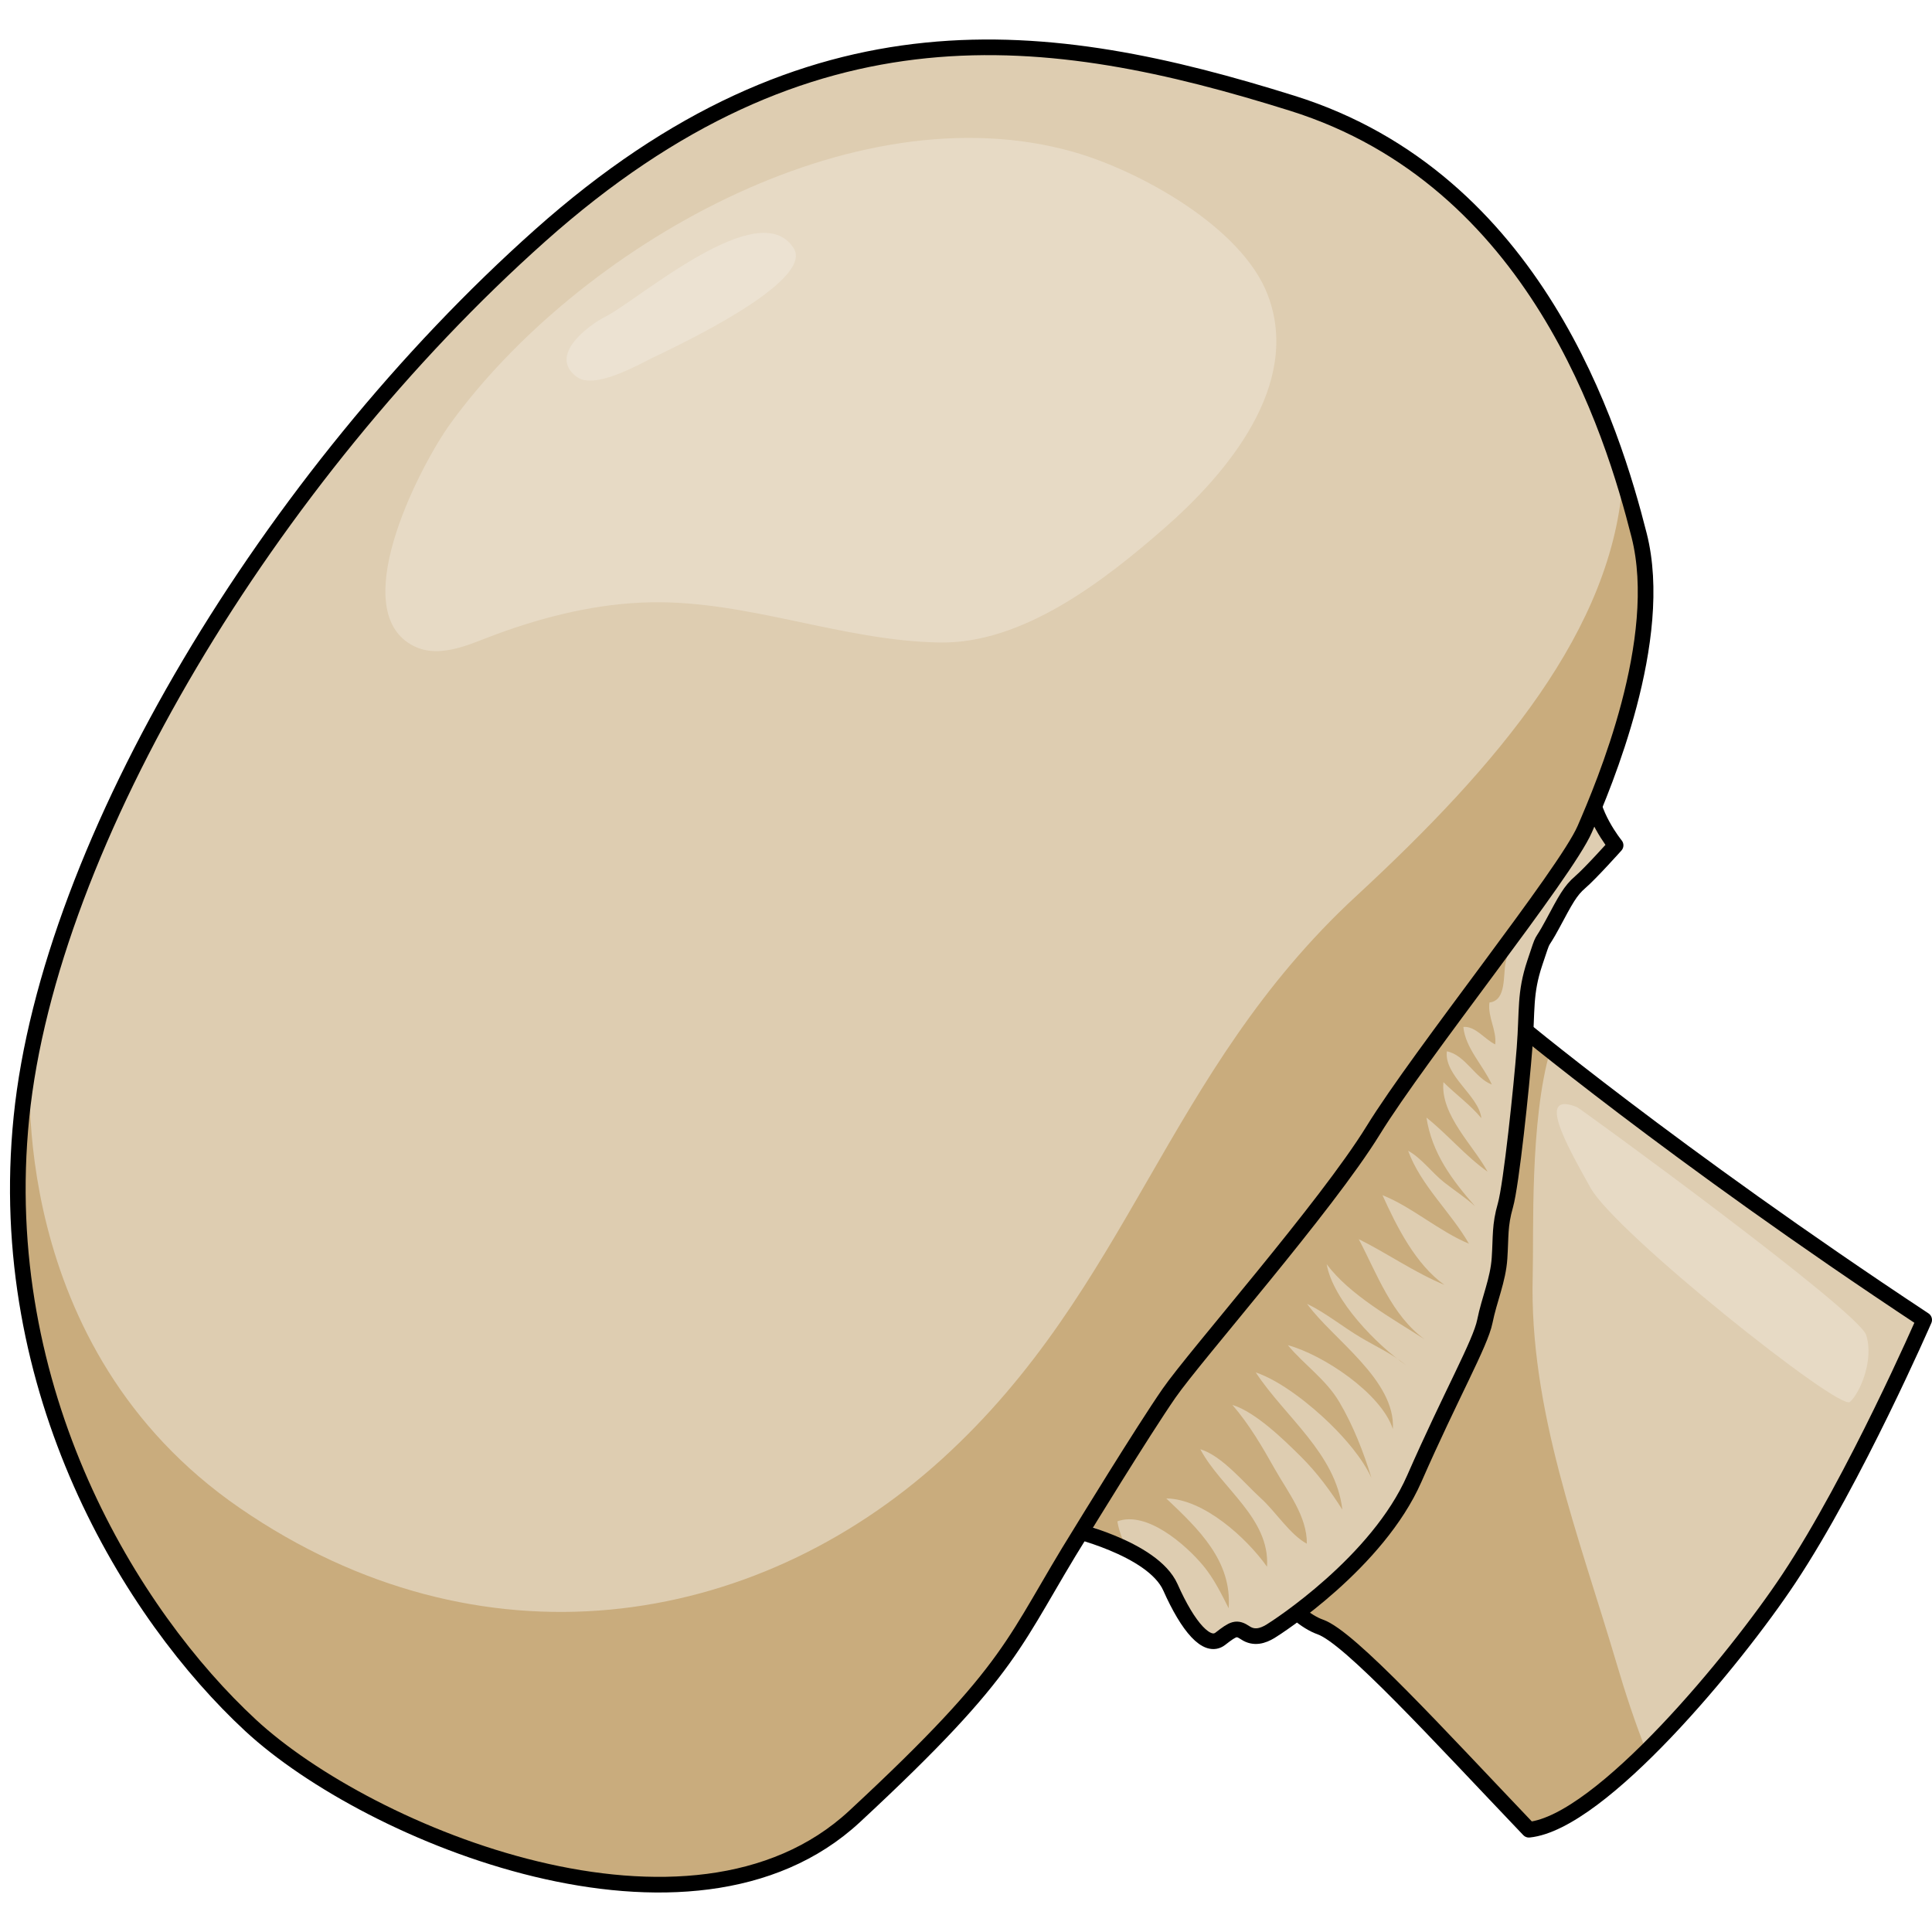 <?xml version="1.0" encoding="utf-8"?>
<!-- Created by: Science Figures, www.sciencefigures.org, Generator: Science Figures Editor -->
<!DOCTYPE svg PUBLIC "-//W3C//DTD SVG 1.1//EN" "http://www.w3.org/Graphics/SVG/1.1/DTD/svg11.dtd">
<svg version="1.1" id="Layer_1" xmlns="http://www.w3.org/2000/svg" xmlns:xlink="http://www.w3.org/1999/xlink" 
	 width="800px" height="800px" viewBox="0 0 113.989 109.327" enable-background="new 0 0 113.989 109.327"
	 xml:space="preserve">
<g>
	<path fill="#DECDB1" d="M113.527,75.544c0,0-4.087,9.393-7.977,15.256c-3.15,4.752-11.097,14.391-15.343,14.824
		c-5.374-5.635-10.576-11.356-12.31-11.963c-1.733-0.607-3.728-3.467-3.728-3.467L89.255,57.86
		C89.255,57.86,98.703,65.75,113.527,75.544z"/>
	<path fill="#C9AC7D" d="M91.465,59.644c-1.426-1.132-2.21-1.784-2.21-1.784L74.171,90.195c0,0,1.994,2.859,3.728,3.467
		c1.733,0.606,6.936,6.328,12.31,11.963c1.845-0.188,4.388-2.115,6.932-4.623c-0.671-1.691-1.241-3.427-1.755-5.168
		c-2.212-7.496-5.17-14.996-4.955-22.893C90.499,70.424,90.248,63.82,91.465,59.644z"/>
	
		<path fill="none" stroke="#000000" stroke-width="0.923" stroke-linecap="round" stroke-linejoin="round" stroke-miterlimit="10" d="
		M113.527,75.544c0,0-4.087,9.393-7.977,15.256c-3.15,4.752-11.097,14.391-15.343,14.824c-5.374-5.635-10.576-11.356-12.31-11.963
		c-1.733-0.607-3.728-3.467-3.728-3.467L89.255,57.86C89.255,57.86,98.703,65.75,113.527,75.544z"/>
	<path fill="#DECDB1" d="M62.988,87.853c0,0,5.027,1.128,6.068,3.469c1.04,2.34,2.166,3.641,2.946,3.033
		c0.781-0.606,0.954-0.693,1.475-0.346c0.52,0.346,1.041,0.172,1.474-0.088s6.328-4.074,8.495-9.016
		c2.167-4.94,3.901-7.975,4.161-9.275c0.26-1.3,0.78-2.428,0.866-3.728c0.087-1.3,0.001-1.907,0.348-3.12
		c0.346-1.214,0.953-7.023,1.127-9.277c0.173-2.254,0-3.207,0.606-5.027c0.606-1.82,0.261-0.827,1.04-2.277
		c0.78-1.451,1.041-1.97,1.647-2.491c0.606-0.52,2.08-2.167,2.08-2.167s-1.561-1.907-1.474-3.641
		C91.682,46.156,66.282,75.978,62.988,87.853z"/>
	<path fill="#C9AC7D" d="M66.821,89.581c-0.41-0.567-0.79-1.46-0.896-2.151c1.736-0.641,4.034,1.379,5.059,2.607
		c0.639,0.766,1.087,1.688,1.507,2.519c0.207-2.792-1.777-4.676-3.681-6.479c2.209,0.025,4.74,2.33,5.945,4.03
		c0.184-2.87-2.723-4.64-3.936-6.932c1.28,0.379,2.604,2.015,3.571,2.889c0.862,0.778,1.731,2.161,2.714,2.684
		c0.019-1.622-1.131-3.06-1.887-4.401c-0.749-1.33-1.506-2.633-2.507-3.789c1.376,0.426,3.044,2.06,4.053,3.062
		c0.947,0.94,1.737,2.015,2.436,3.12c-0.379-3.314-3.395-5.484-5.109-8.099c1.498,0.511,3.25,1.925,4.37,3.015
		c0.907,0.884,1.922,2.051,2.457,3.21c-0.469-1.528-1.078-3.095-1.898-4.48c-0.788-1.335-2.069-2.188-3.034-3.35
		c2.029,0.543,5.499,2.815,6.195,4.948c0.171-2.896-3.562-5.313-5.062-7.387c1.078,0.515,2.107,1.357,3.161,1.982
		c0.896,0.532,1.876,0.973,2.68,1.637c-1.719-1.184-4.302-3.813-4.685-5.958c1.377,1.833,3.862,3.198,5.774,4.427
		c-1.941-1.414-2.809-3.868-3.881-5.905c1.665,0.821,3.271,1.958,5.053,2.696c-1.695-1.206-2.814-3.434-3.652-5.29
		c1.74,0.692,3.342,2.134,5.1,2.862c-1.055-1.848-2.849-3.444-3.588-5.484c0.796,0.436,1.414,1.308,2.142,1.877
		c0.604,0.473,1.234,0.88,1.803,1.391c-1.36-1.549-2.537-3.123-2.863-5.225c1.25,0.998,2.279,2.247,3.605,3.192
		c-0.837-1.552-2.791-3.351-2.604-5.284c0.72,0.722,1.593,1.342,2.237,2.125c-0.147-1.329-2.196-2.481-2.036-3.943
		c1.093,0.215,1.667,1.592,2.654,1.96c-0.506-1.126-1.559-2.144-1.68-3.399c0.717-0.057,1.257,0.729,1.879,1.031
		c0.099-0.836-0.453-1.615-0.34-2.473c1.018-0.113,0.796-1.625,0.957-2.363c0.353-1.607,0.864-2.718,1.763-4.063
		c0.531-0.794,1.929-2.602,1.433-3.621c-0.444-0.915-2.163-0.705-2.92-0.528c-2.108,0.495-4.058,2.167-5.672,3.513
		c-2.295,1.914-4.706,3.644-7.031,5.511c-2.224,1.786-3.886,3.981-5.582,6.248c-1.718,2.292-3.548,4.409-5.434,6.553
		c-1.506,1.713-2.434,3.781-3.47,5.787c-0.745,1.442-1.607,2.905-2.149,4.443c-0.511,1.445-0.685,3.092-0.972,4.592
		c-0.319,1.666,0.042,3.398,1.084,4.749c1.358,1.761,2.252-0.101,3.867-0.04c0.896,0.035,1.678,0.626,2.258,1.265"/>
	
		<path fill="none" stroke="#000000" stroke-width="0.923" stroke-linecap="round" stroke-linejoin="round" stroke-miterlimit="10" d="
		M62.988,87.853c0,0,5.027,1.128,6.068,3.469c1.04,2.34,2.166,3.641,2.946,3.033c0.781-0.606,0.954-0.693,1.475-0.346
		c0.52,0.346,1.041,0.172,1.474-0.088s6.328-4.074,8.495-9.016c2.167-4.94,3.901-7.975,4.161-9.275c0.26-1.3,0.78-2.428,0.866-3.728
		c0.087-1.3,0.001-1.907,0.348-3.12c0.346-1.214,0.953-7.023,1.127-9.277c0.173-2.254,0-3.207,0.606-5.027
		c0.606-1.82,0.261-0.827,1.04-2.277c0.78-1.451,1.041-1.97,1.647-2.491c0.606-0.52,2.08-2.167,2.08-2.167s-1.561-1.907-1.474-3.641
		C91.682,46.156,66.282,75.978,62.988,87.853z"/>
	<path fill="#DECDB1" d="M63.781,88.064c0.037-0.06,3.628-5.933,5.188-8.187s9.275-11.009,12.05-15.517
		c2.773-4.508,11.355-15.171,12.482-17.771c1.127-2.6,4.769-11.185,3.208-17.339c-1.561-6.155-6.068-20.979-20.459-25.487
		c-14.39-4.508-28.435-6.414-44.385,7.803S2.912,47.369,1.266,63.58c-1.647,16.211,6.501,29.387,13.522,35.889
		s26.008,14.303,35.63,5.374C60.039,95.914,59.689,94.611,63.781,88.064z"/>
	<path fill="#C9AC7D" d="M68.97,79.877c1.561-2.254,9.275-11.009,12.05-15.517c2.773-4.508,11.355-15.171,12.482-17.771
		c1.127-2.6,4.769-11.185,3.208-17.339c-0.24-0.949-0.552-2.105-0.958-3.396c-0.542,8.928-7.37,16.956-15.747,24.696
		C68.72,60.976,66.699,73.642,55.583,83.748S28.297,96.38,14.148,86.644C0.361,77.157,1.738,60.75,1.817,59.917
		c-0.241,1.246-0.431,2.471-0.552,3.663c-1.647,16.211,6.501,29.387,13.522,35.889s26.008,14.303,35.63,5.374
		c9.621-8.929,9.271-10.231,13.363-16.778C63.818,88.004,67.409,82.131,68.97,79.877z"/>
	
		<path fill="none" stroke="#000000" stroke-width="0.923" stroke-linecap="round" stroke-linejoin="round" stroke-miterlimit="10" d="
		M63.781,88.064c0.037-0.06,3.628-5.933,5.188-8.187s9.275-11.009,12.05-15.517c2.773-4.508,11.355-15.171,12.482-17.771
		c1.127-2.6,4.769-11.185,3.208-17.339c-1.561-6.155-6.068-20.979-20.459-25.487c-14.39-4.508-28.435-6.414-44.385,7.803
		S2.912,47.369,1.266,63.58c-1.647,16.211,6.501,29.387,13.522,35.889s26.008,14.303,35.63,5.374
		C60.039,95.914,59.689,94.611,63.781,88.064z"/>
	<path fill="#D0B890" d="M0,61.261"/>
	<path fill="#E7DAC5" d="M63.338,6.634c-13.092-3.716-29.231,5.673-36.745,16.001c-1.722,2.367-6.032,10.594-2.51,12.959
		c1.651,1.109,3.589,0.085,5.246-0.521c2.91-1.064,5.971-1.811,9.082-1.868c5.752-0.106,11.26,2.271,17.011,2.372
		c4.914,0.087,9.674-3.601,13.259-6.732c3.674-3.208,8.139-8.453,6.119-13.77C73.271,11.051,67.193,7.729,63.338,6.634z"/>
	<path fill="#ECE2D2" d="M38.552,18.755c1.263-0.613,9.524-4.463,8.277-6.438c-2.023-3.205-9.13,3.03-11.106,4.034
		c-1.01,0.513-3.398,2.285-1.703,3.548C35.065,20.679,37.596,19.22,38.552,18.755z"/>
	<path fill="#E7DAC5" d="M93.042,62.988c0.19,0.076,16.581,12.008,17.059,13.441s-0.343,3.412-0.956,3.957
		c-0.613,0.547-13.807-9.961-15.296-12.623C92.359,65.103,90.653,62.032,93.042,62.988z"/>
</g>
</svg>